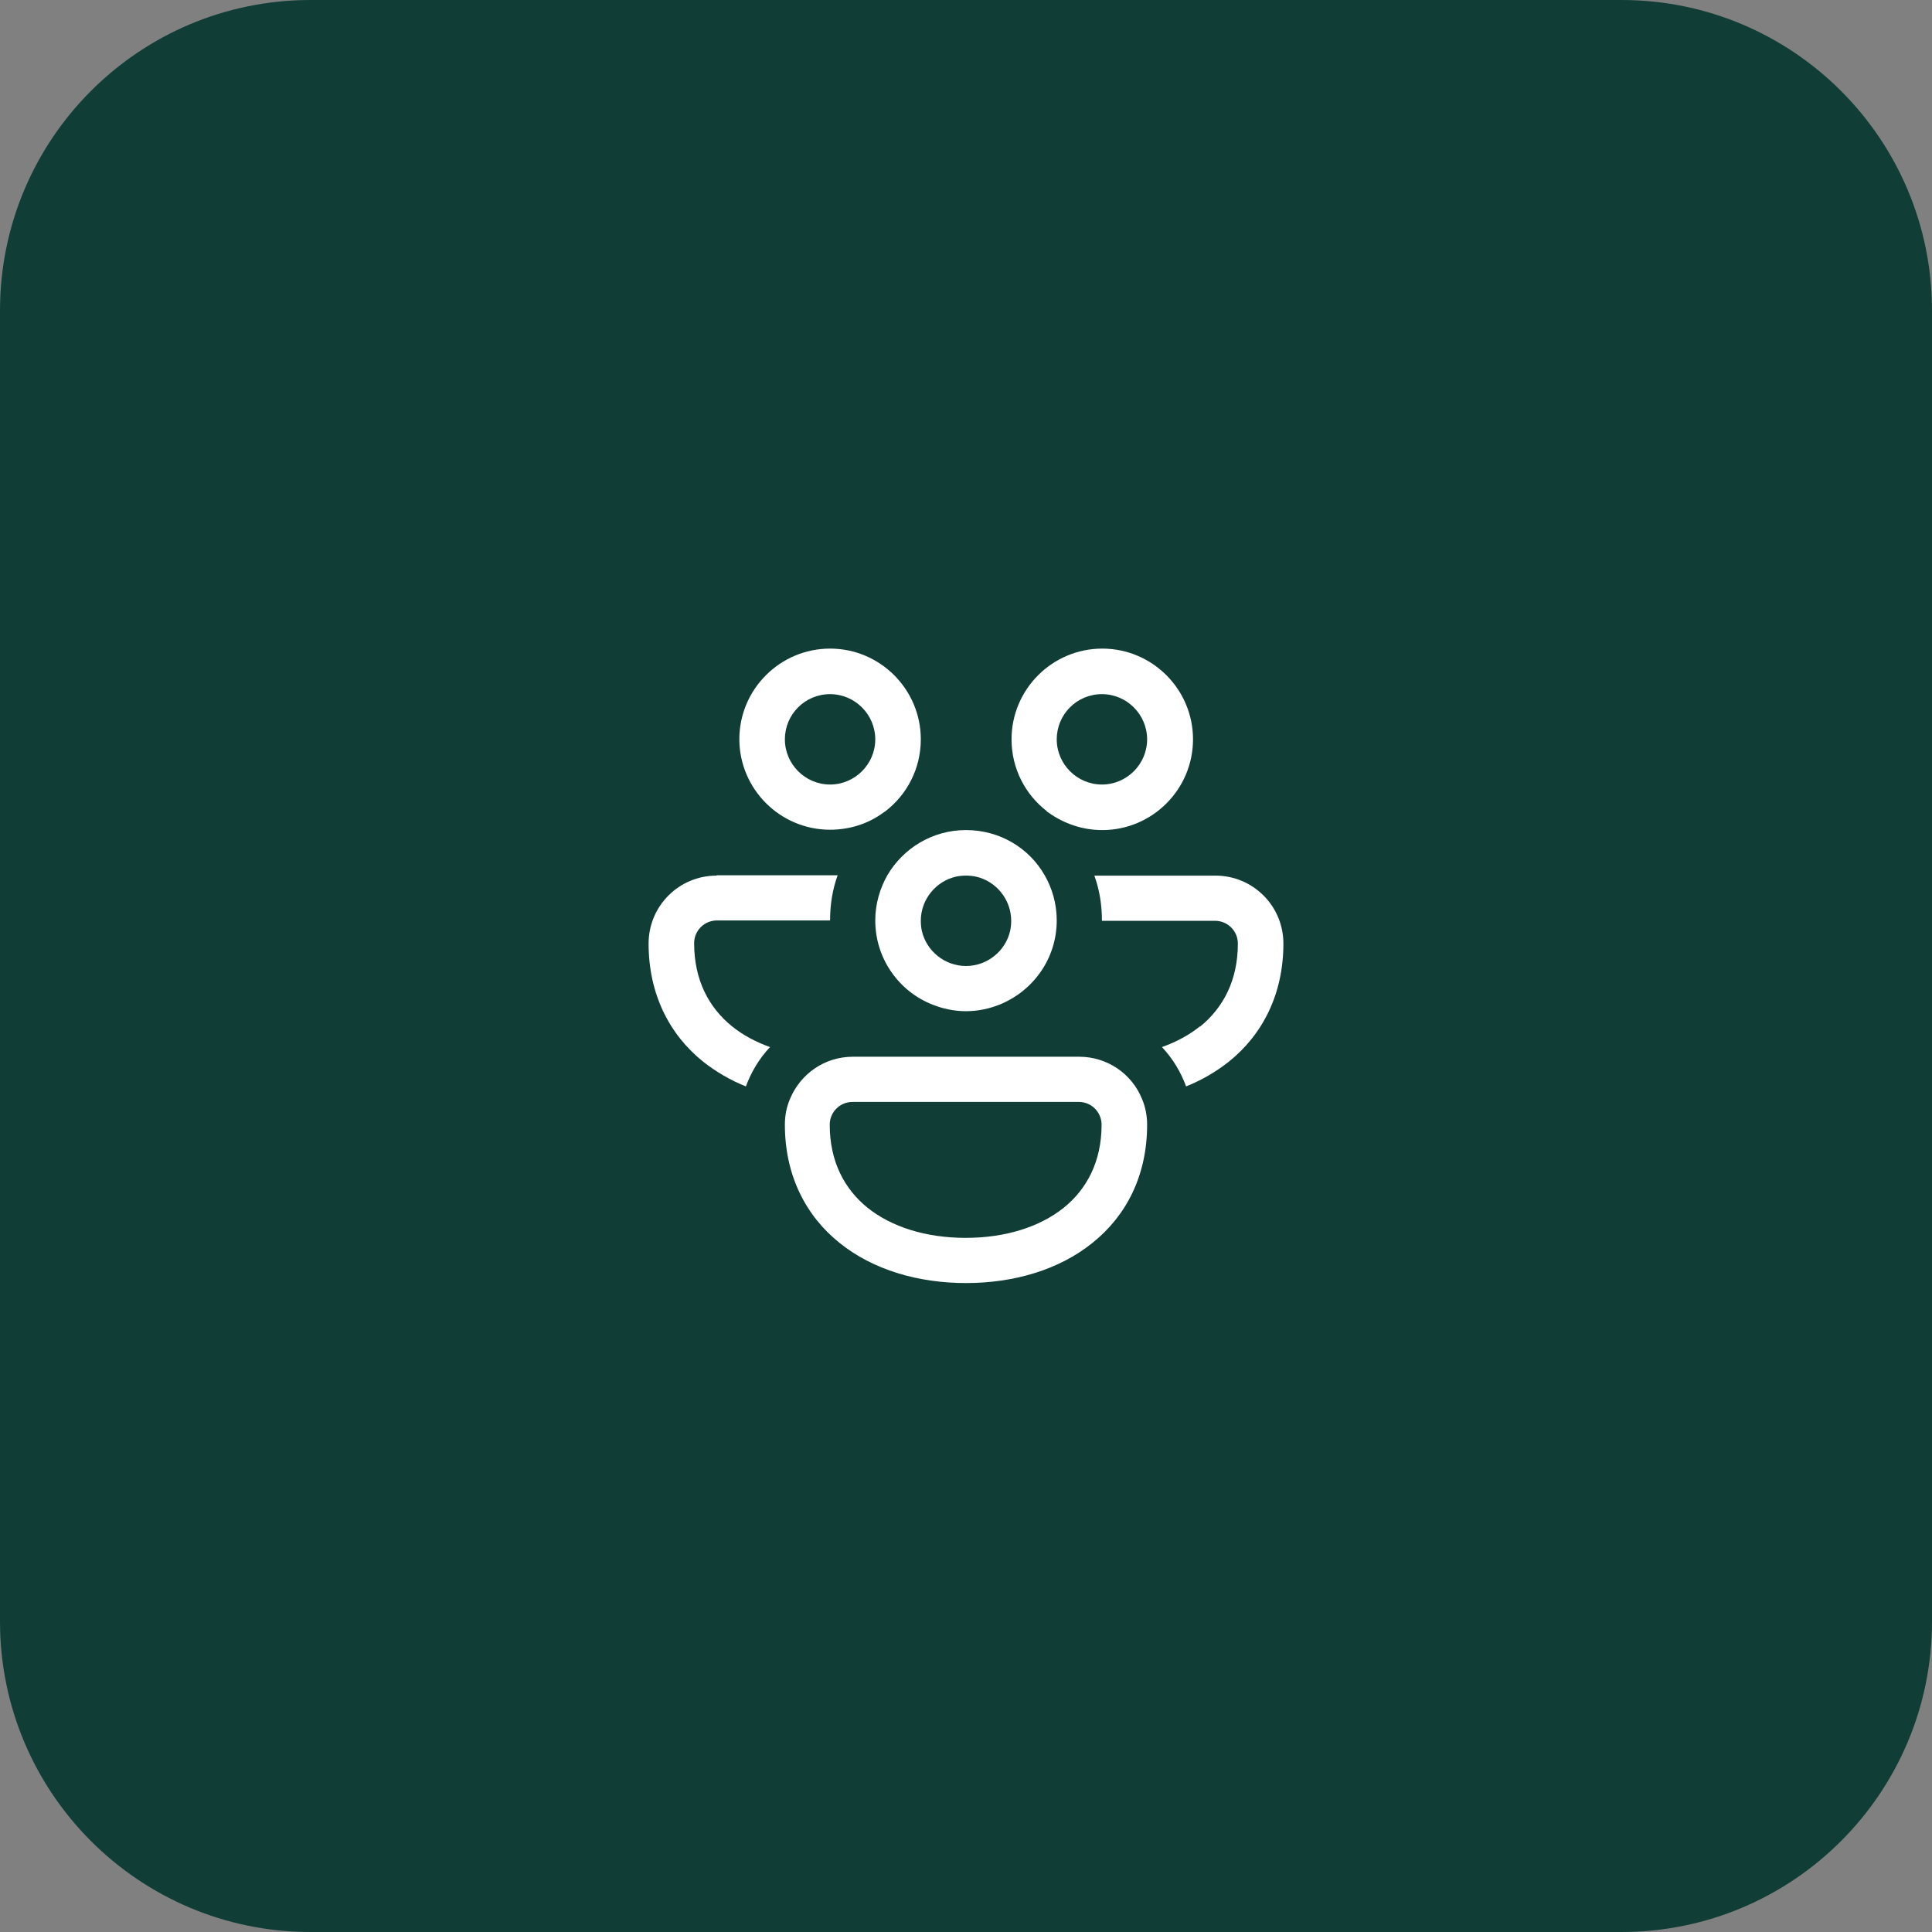 <?xml version="1.0" encoding="UTF-8"?>
<svg xmlns="http://www.w3.org/2000/svg" viewBox="0 0 56 56">
  <rect x="0" y="0" width="56" height="56" fill="#808080" stroke="none"/>
  <g id="BG">
    <path d="M0,9C0,4.03,4.03,0,9,0h38c4.97,0,9,4.03,9,9v38c0,4.97-4.03,9-9,9H9C4.03,56,0,51.97,0,47V9Z" style="fill: #103e36;"/>
  </g>
  <g id="Icons">
    <path d="M21.43,21.43c0-1.45,1.18-2.63,2.63-2.63s2.63,1.18,2.63,2.63c0,.85-.4,1.6-1.02,2.08-.02.01-.04.03-.06.04-.43.32-.97.5-1.55.5-1.45,0-2.63-1.18-2.63-2.63ZM24.06,20.12c-.73,0-1.31.59-1.31,1.31s.59,1.31,1.31,1.31,1.31-.59,1.31-1.31-.59-1.31-1.31-1.31ZM30.34,23.51c-.62-.48-1.02-1.23-1.02-2.08,0-1.45,1.18-2.63,2.63-2.63s2.63,1.18,2.63,2.63-1.18,2.63-2.63,2.63c-.58,0-1.11-.19-1.55-.5-.02-.01-.04-.03-.06-.04ZM31.94,20.12c-.73,0-1.31.59-1.31,1.31s.59,1.31,1.31,1.31,1.31-.59,1.31-1.31-.59-1.31-1.31-1.31ZM20.77,25.37h3.51c-.15.41-.22.85-.22,1.31h-3.28c-.36,0-.66.29-.66.66,0,1.07.43,1.87,1.1,2.41.31.25.68.45,1.1.6-.31.33-.54.71-.7,1.14-.45-.18-.86-.42-1.23-.71-.99-.79-1.59-1.97-1.59-3.43,0-1.09.88-1.97,1.97-1.97ZM25.72,25.37c-.22.39-.35.84-.35,1.31,0,1.11.69,2.06,1.66,2.44.3.12.63.19.97.19s.67-.07.97-.19c.97-.39,1.66-1.33,1.66-2.44,0-.48-.13-.93-.35-1.31-.45-.79-1.3-1.31-2.28-1.31s-1.82.53-2.28,1.31ZM27.71,25.41c.09-.02.19-.03.29-.03s.2.01.29.03c.58.13,1.02.66,1.02,1.28,0,.1-.01.2-.03.29-.13.58-.66,1.02-1.28,1.02s-1.15-.44-1.28-1.02c-.02-.09-.03-.19-.03-.29,0-.62.44-1.15,1.02-1.28ZM34.78,29.75c-.31.25-.68.45-1.1.6.31.33.54.71.7,1.14.45-.18.86-.42,1.23-.71.99-.79,1.59-1.97,1.59-3.43,0-1.09-.88-1.97-1.97-1.97h-3.51c.15.41.22.85.22,1.31h3.28c.36,0,.66.29.66.66,0,1.07-.43,1.87-1.1,2.41ZM31.28,30.63c.82,0,1.53.5,1.82,1.22.1.23.15.49.15.75,0,1.47-.6,2.64-1.59,3.43-.97.78-2.28,1.16-3.66,1.16s-2.69-.38-3.66-1.16c-.99-.79-1.59-1.97-1.59-3.43,0-.27.05-.52.15-.75.3-.72,1-1.22,1.82-1.22h6.57ZM31.28,31.94h-6.57c-.36,0-.66.29-.66.66,0,1.07.43,1.87,1.1,2.41.69.55,1.68.87,2.84.87s2.15-.32,2.84-.87c.67-.54,1.1-1.34,1.1-2.41,0-.36-.29-.66-.66-.66Z" style="fill: #fff;"/>
  </g>
</svg>
